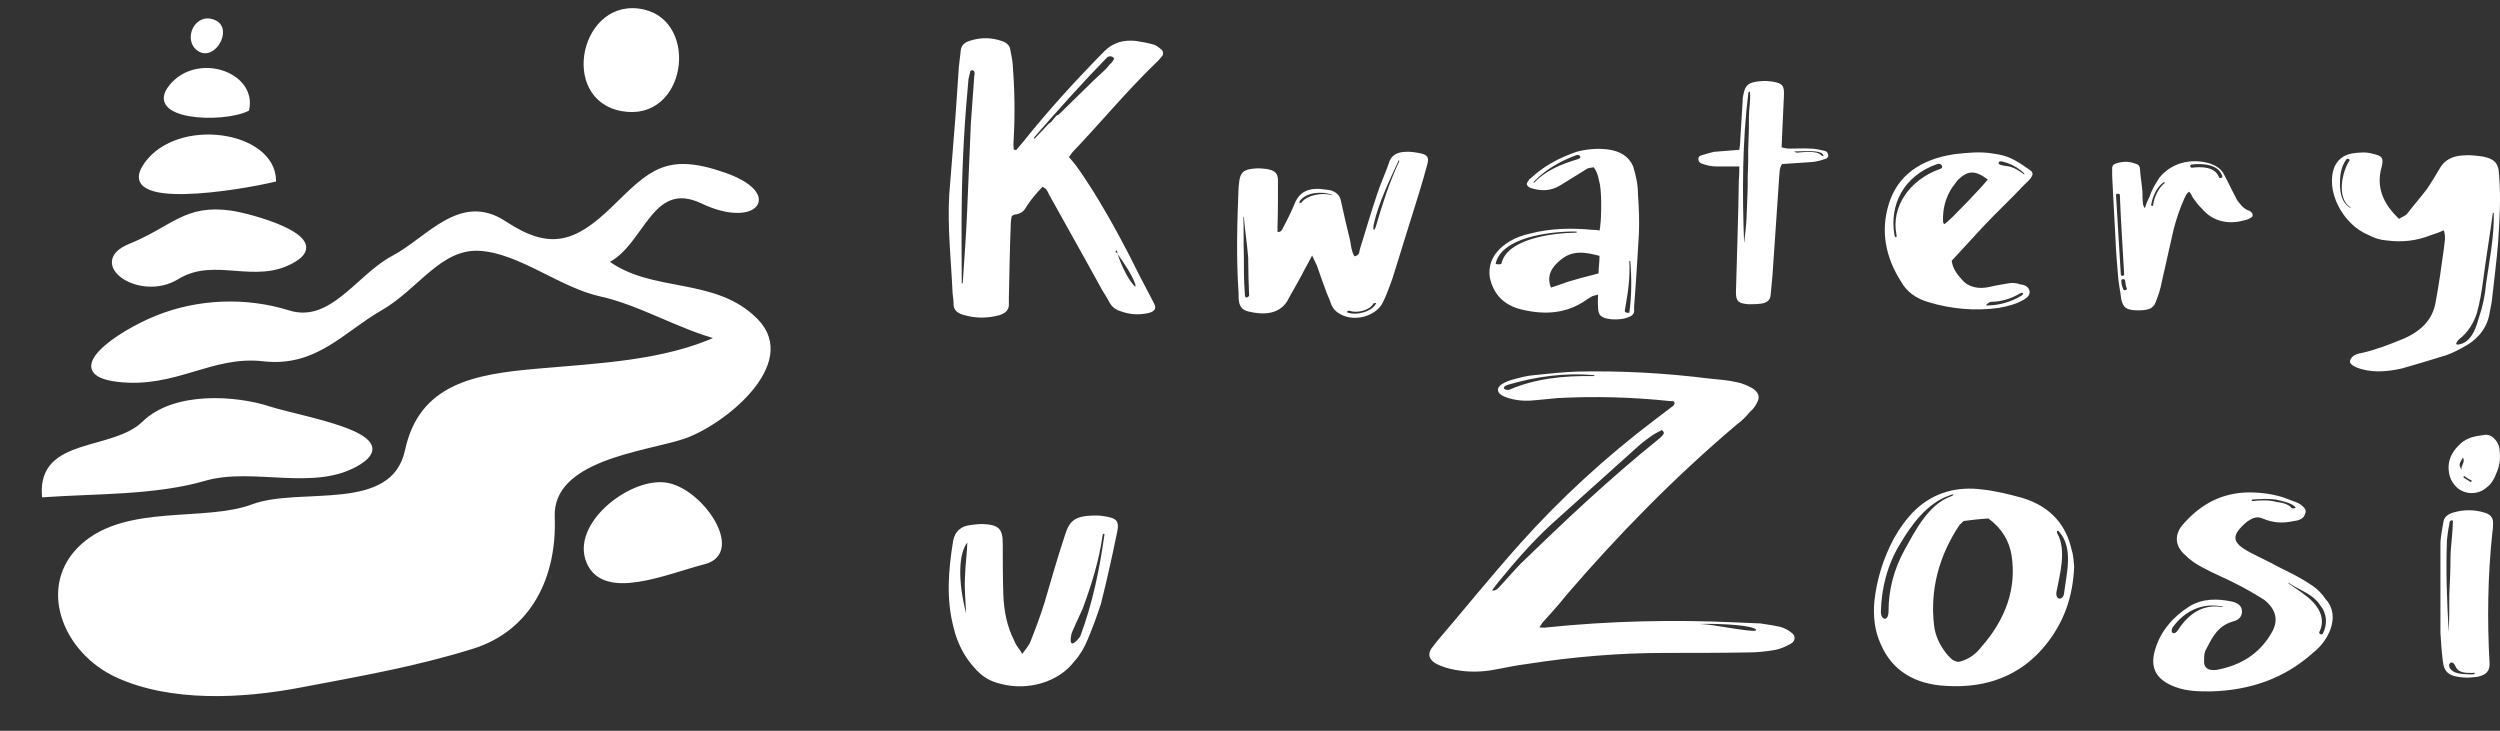<svg width="195" height="57" viewBox="0 0 195 57" fill="none" xmlns="http://www.w3.org/2000/svg">
<rect x="0" y="0" width="195" height="57" fill="#333333" stroke="none"/>
<g clip-path="url(#clip0_419_337)">
<g clip-path="url(#clip1_419_337)">
<path d="M50.212 0.892C45.453 -0.211 43.715 7.681 48.541 8.525C53.362 9.368 54.374 1.854 50.212 0.892Z" stroke="white" stroke-width="0.3"/>
<path d="M16.788 1.74C15.338 1.006 14.394 3.109 15.53 3.856C16.666 4.602 17.949 2.329 16.788 1.74Z" stroke="white" stroke-width="0.3"/>
<path d="M19.294 8.525C19.863 5.722 15.392 4.225 13.345 6.722C11.293 9.224 17.322 9.479 19.294 8.525Z" stroke="white" stroke-width="0.3"/>
<path d="M21.384 14.037C21.258 10.352 13.913 9.267 11.39 12.799C8.87 16.336 18.701 14.678 21.384 14.037Z" stroke="white" stroke-width="0.3"/>
<path d="M47.288 20.398C50.158 19.1 50.714 13.791 54.8 15.742C58.882 17.697 61.05 15.195 56.488 13.605C51.929 12.01 50.714 13.444 47.81 16.264C44.906 19.079 42.846 19.694 39.379 17.4C35.915 15.106 33.446 18.613 30.68 20.08C27.91 21.543 25.862 25.402 22.499 24.354C19.136 23.303 15.438 23.481 12.288 24.736C9.137 25.991 4.671 29.095 9.175 29.634C13.679 30.172 16.474 27.564 20.548 28.031C24.622 28.497 26.748 25.758 29.635 24.108C32.522 22.463 34.285 19.249 37.394 19.414C40.507 19.58 43.757 22.302 46.84 22.972C49.924 23.646 52.999 25.538 56.062 26.335C51.817 28.285 46.736 28.48 41.885 28.909C37.035 29.337 32.831 30.062 31.737 35.147C30.638 40.227 23.452 38.085 19.712 39.48C15.977 40.88 9.906 39.438 6.447 42.555C2.983 45.667 4.993 50.828 9.175 52.719C13.357 54.615 18.847 54.356 23.468 53.47C28.093 52.588 32.288 51.871 36.809 50.472C41.334 49.077 43.302 44.929 43.118 40.337C42.938 35.749 50.212 35.1 53.266 34.099C56.316 33.094 62.258 28.379 59.02 25.029C55.786 21.679 50.797 23.065 47.288 20.398Z" stroke="white" stroke-width="0.3"/>
<path d="M18.041 16.581C14.448 16.06 13.504 17.794 10.136 19.16C6.769 20.521 10.897 23.443 13.834 21.64C16.771 19.834 19.925 22.12 22.95 20.292C25.975 18.469 19.382 16.777 18.041 16.581Z" stroke="white" stroke-width="0.3"/>
<path d="M3.418 38.632C7.504 38.352 12.121 38.475 15.952 37.36C19.783 36.245 24.617 38.267 28.056 36.075C31.49 33.879 23.468 32.653 20.974 31.839C18.484 31.025 13.662 30.622 11.227 32.988C8.795 35.358 3.113 34.197 3.418 38.632Z" stroke="white" stroke-width="0.3"/>
<path d="M51.883 37.784C49.114 37.436 44.643 40.965 45.901 43.856C47.158 46.748 51.879 44.654 54.942 43.856C58.004 43.059 54.658 38.132 51.883 37.784Z" stroke="white" stroke-width="0.3"/>
<path d="M50.212 0.892C45.453 -0.211 43.715 7.681 48.541 8.525C53.362 9.368 54.374 1.854 50.212 0.892Z" fill="white"/>
<path d="M16.788 1.74C15.338 1.006 14.394 3.109 15.53 3.856C16.666 4.602 17.949 2.329 16.788 1.74Z" fill="white"/>
<path d="M19.294 8.525C19.863 5.722 15.392 4.225 13.345 6.722C11.293 9.224 17.322 9.479 19.294 8.525Z" fill="white"/>
<path d="M21.384 14.037C21.258 10.352 13.913 9.267 11.39 12.799C8.87 16.336 18.701 14.678 21.384 14.037Z" fill="white"/>
<path d="M47.288 20.398C50.158 19.1 50.714 13.791 54.8 15.742C58.882 17.697 61.05 15.195 56.488 13.605C51.929 12.01 50.714 13.444 47.81 16.264C44.906 19.079 42.846 19.694 39.379 17.4C35.915 15.106 33.446 18.613 30.68 20.08C27.91 21.543 25.862 25.402 22.499 24.354C19.136 23.303 15.438 23.481 12.288 24.736C9.137 25.991 4.671 29.095 9.175 29.634C13.679 30.172 16.474 27.564 20.548 28.031C24.622 28.497 26.748 25.758 29.635 24.108C32.522 22.463 34.285 19.249 37.394 19.414C40.507 19.58 43.757 22.302 46.84 22.972C49.924 23.646 52.999 25.538 56.062 26.335C51.817 28.285 46.736 28.48 41.885 28.909C37.035 29.337 32.831 30.062 31.737 35.147C30.638 40.227 23.452 38.085 19.712 39.48C15.977 40.88 9.906 39.438 6.447 42.555C2.983 45.667 4.993 50.828 9.175 52.719C13.357 54.615 18.847 54.356 23.468 53.47C28.093 52.588 32.288 51.871 36.809 50.472C41.334 49.077 43.302 44.929 43.118 40.337C42.938 35.749 50.212 35.1 53.266 34.099C56.316 33.094 62.258 28.379 59.02 25.029C55.786 21.679 50.797 23.065 47.288 20.398Z" fill="white"/>
<path d="M18.041 16.581C14.448 16.06 13.504 17.794 10.136 19.16C6.769 20.521 10.897 23.443 13.834 21.64C16.771 19.834 19.925 22.12 22.95 20.292C25.975 18.469 19.382 16.777 18.041 16.581Z" fill="white"/>
<path d="M3.418 38.632C7.504 38.352 12.121 38.475 15.952 37.36C19.783 36.245 24.617 38.267 28.056 36.075C31.49 33.879 23.468 32.653 20.974 31.839C18.484 31.025 13.662 30.622 11.227 32.988C8.795 35.358 3.113 34.197 3.418 38.632Z" fill="white"/>
<path d="M51.883 37.784C49.114 37.436 44.643 40.965 45.901 43.856C47.158 46.748 51.879 44.654 54.942 43.856C58.004 43.059 54.658 38.132 51.883 37.784Z" fill="white"/>
</g>
<path d="M90.579 3.856C90.729 3.983 90.766 4.205 90.654 4.364C90.504 4.554 90.316 4.776 90.129 4.934C87.841 7.153 85.854 9.562 83.679 11.844C83.566 11.971 83.491 12.098 83.379 12.256C84.129 13.08 84.691 14.031 85.291 14.95C86.604 17.074 87.804 19.293 88.891 21.512C89.266 22.241 89.641 22.938 90.016 23.667C90.204 24.016 90.129 24.301 89.529 24.428C88.779 24.587 88.066 24.523 87.391 24.27C87.054 24.174 86.791 23.984 86.604 23.699C86.416 23.35 86.191 22.97 85.966 22.621C84.616 20.149 83.229 17.708 81.879 15.268C81.729 15.014 81.691 14.729 81.316 14.57C80.866 15.046 80.416 15.553 80.079 16.092C79.891 16.44 79.666 16.662 79.216 16.726C79.104 16.726 79.029 16.789 78.916 16.852C78.879 17.043 78.841 17.264 78.841 17.455C78.766 19.388 78.729 21.322 78.691 23.255V23.667C78.729 24.143 78.466 24.428 77.941 24.587C77.004 24.84 76.066 24.84 75.129 24.555C74.679 24.428 74.379 24.174 74.379 23.731C74.379 23.445 74.341 23.192 74.304 22.907C74.191 20.339 73.891 17.772 74.041 15.172C74.191 13.144 74.379 11.115 74.529 9.055C74.604 7.787 74.716 6.487 74.791 5.219C74.829 4.776 74.904 4.364 74.941 3.92C74.979 3.571 75.204 3.318 75.616 3.191C76.479 2.905 77.341 2.905 78.204 3.222C78.541 3.349 78.766 3.571 78.804 3.888C78.879 4.268 78.954 4.617 78.991 4.997C79.141 6.963 79.179 8.928 79.066 10.893C79.029 11.147 79.066 11.4 79.066 11.654C79.141 11.686 79.179 11.686 79.254 11.717L79.816 11.052C81.766 8.611 83.904 6.265 86.154 3.983C86.829 3.318 87.616 3.096 88.591 3.191C89.041 3.254 89.529 3.349 89.979 3.476C90.204 3.539 90.391 3.698 90.579 3.856ZM75.991 5.948C76.029 5.822 76.029 5.695 75.991 5.568C75.991 5.536 75.916 5.505 75.841 5.473C75.804 5.473 75.729 5.505 75.691 5.536C75.654 5.758 75.579 5.948 75.541 6.17C75.241 9.372 75.054 12.605 75.016 15.806C74.979 17.898 75.016 19.99 75.016 22.082C75.054 22.114 75.091 22.114 75.091 22.114C75.204 20.307 75.354 18.469 75.429 16.662C75.541 14.316 75.616 11.939 75.729 9.594C75.804 8.389 75.916 7.185 75.991 5.948ZM88.516 22.082C88.291 21.417 87.654 20.497 87.166 19.8C87.241 19.8 87.166 19.768 87.166 19.8C87.541 20.941 88.141 22.019 88.554 22.368C88.591 22.273 88.554 22.146 88.516 22.082ZM87.054 19.547C87.016 19.578 87.016 19.61 87.016 19.642L87.166 19.768C87.166 19.737 87.129 19.642 87.129 19.61C87.129 19.578 87.091 19.483 87.054 19.547ZM86.829 4.712C87.054 4.459 86.566 4.268 86.341 4.49C84.541 6.329 82.441 8.674 80.754 10.608C80.529 10.861 80.679 10.893 80.866 10.64L81.316 10.164H81.354V10.133C81.504 9.974 81.616 9.847 81.766 9.689C81.916 9.562 82.029 9.499 82.104 9.372C82.141 9.34 82.179 9.308 82.179 9.277C82.254 9.182 82.329 9.118 82.404 9.023C82.479 8.991 82.516 8.96 82.591 8.928C83.379 8.167 84.166 7.375 84.991 6.582C85.179 6.392 85.366 6.202 85.554 6.044C85.779 5.822 86.004 5.631 86.229 5.41C86.341 5.314 86.416 5.188 86.529 5.061C86.641 4.966 86.754 4.839 86.829 4.712ZM110.858 11.971C111.345 12.098 111.458 12.288 111.345 12.763C111.158 13.492 110.933 14.221 110.708 14.982C109.995 17.233 109.32 19.483 108.608 21.734C108.383 22.336 108.158 23.002 107.858 23.604C107.295 24.713 105.495 25.189 104.37 24.396C104.07 24.206 103.845 23.858 103.77 23.541C103.358 22.621 103.058 21.639 102.72 20.719C102.608 20.466 102.495 20.244 102.345 19.927C102.12 20.339 101.97 20.656 101.783 20.973C101.408 21.734 100.958 22.463 100.545 23.224C99.908 24.618 98.445 24.555 97.395 24.301C96.945 24.206 96.72 23.953 96.645 23.541C96.608 23.319 96.608 23.097 96.608 22.843C96.42 20.117 96.495 17.391 96.608 14.665C96.608 14.538 96.645 14.38 96.645 14.285C96.72 13.461 96.983 13.207 97.883 13.144C98.183 13.112 98.483 13.144 98.783 13.175C99.458 13.302 99.683 13.492 99.683 14.126C99.683 15.268 99.683 16.504 99.645 17.677V18.088C99.945 18.12 99.983 17.93 100.058 17.803C100.433 17.106 100.77 16.409 101.07 15.68C101.408 15.014 101.97 14.729 102.758 14.729C103.058 14.729 103.358 14.792 103.695 14.824C104.145 14.919 104.52 15.204 104.595 15.68C104.82 16.694 105.045 17.708 105.308 18.754C105.383 19.198 105.42 19.61 105.645 19.99C106.058 19.927 106.02 19.642 106.058 19.483C106.508 18.057 106.92 16.599 107.408 15.172C107.67 14.348 108.045 13.556 108.308 12.795C108.458 12.161 108.908 11.876 109.583 11.844C109.958 11.812 110.408 11.876 110.858 11.971ZM97.095 22.875C97.095 23.509 97.433 23.033 97.433 23.097C97.395 22.114 97.358 21.068 97.358 20.085C97.283 19.103 97.095 17.867 97.02 16.916C97.02 16.884 96.983 16.916 96.983 16.884C97.02 17.867 96.983 18.976 97.02 19.959C97.02 20.941 97.02 21.924 97.095 22.875ZM103.808 15.204C103.958 15.236 104.033 15.236 103.845 15.172C103.095 14.919 101.933 14.982 101.408 15.648C101.22 15.87 101.52 15.87 101.558 15.743C102.008 15.204 103.133 15.014 103.808 15.204ZM107.333 23.667C107.37 23.604 107.145 23.636 107.108 23.699C106.845 24.206 105.795 24.46 105.27 24.238C105.158 24.206 105.008 24.333 105.083 24.365C105.795 24.65 107.033 24.301 107.333 23.667ZM109.133 12.605C109.17 12.51 109.095 12.478 109.095 12.51C108.345 14.158 107.558 15.743 107.145 17.518C107.07 17.962 107.183 18.12 107.333 17.613C107.82 15.933 108.383 14.19 109.133 12.605ZM127.762 15.172C127.837 16.187 127.874 17.169 127.837 18.184C127.724 20.085 127.612 21.987 127.462 23.889V24.301C127.424 24.523 127.274 24.65 127.087 24.713C126.637 24.904 126.187 24.935 125.699 24.904C124.837 24.808 124.649 24.587 124.649 23.889C124.612 23.604 124.649 23.287 124.649 22.97C124.387 23.065 124.237 23.065 124.162 23.128C124.012 23.224 123.862 23.287 123.749 23.382C122.212 24.46 120.524 24.587 118.687 24.143C117.224 23.794 116.474 22.875 116.212 21.67C116.024 20.466 116.624 19.483 117.824 18.786C118.237 18.532 118.799 18.342 119.362 18.215C120.937 17.803 122.624 17.772 124.237 17.93C124.387 17.93 124.612 17.93 124.762 17.993C124.912 17.36 124.949 15.299 124.799 14.412C124.687 13.968 124.649 13.492 124.312 13.049C124.162 13.08 123.974 13.08 123.824 13.144C123.112 13.588 122.437 14 121.724 14.443C120.974 14.919 120.187 14.919 119.399 14.665C119.099 14.538 118.987 14.316 119.212 14.126C119.249 14.031 119.287 13.968 119.399 13.905C120.374 12.985 121.574 12.32 122.962 11.844C123.749 11.622 124.612 11.559 125.399 11.654C126.374 11.781 127.049 12.193 127.387 12.985C127.612 13.714 127.762 14.412 127.762 15.172ZM123.074 12.415C123.449 12.288 123.224 12.034 122.962 12.098C121.687 12.573 120.524 13.239 119.662 14.158C119.549 14.253 119.662 14.285 119.699 14.221C120.524 13.334 121.762 12.795 123.074 12.415ZM117.112 20.561C117.524 18.659 120.974 18.184 122.812 18.152C123.074 18.152 123.074 18.057 122.812 18.057C120.787 18.057 117.112 18.532 116.662 20.561C116.662 20.624 117.074 20.656 117.112 20.561ZM124.687 21.322C124.687 20.878 124.762 20.466 124.762 19.959C123.599 19.642 122.624 19.515 121.724 20.276C121.049 20.814 120.599 21.512 120.974 22.431C121.612 22.241 122.174 21.987 122.812 21.829C123.412 21.639 124.049 21.512 124.687 21.322ZM127.087 24.396C127.274 23.097 127.274 21.67 127.162 20.371C127.162 20.339 127.087 20.339 127.087 20.371C127.162 21.67 126.974 22.875 126.749 24.143C126.637 24.46 127.087 24.396 127.087 24.396ZM142.378 11.781C142.491 11.812 142.603 11.971 142.603 12.129C142.641 12.225 142.491 12.351 142.416 12.383C142.041 12.51 141.703 12.605 141.366 12.637C140.578 12.7 139.791 12.732 139.003 12.795C138.778 13.112 138.816 13.461 138.778 13.778C138.591 16.377 138.441 18.913 138.253 21.48C138.216 21.987 138.141 22.558 138.103 23.065C138.066 23.382 137.841 23.604 137.466 23.667C137.091 23.731 136.753 23.731 136.378 23.731C135.591 23.667 135.403 23.509 135.403 22.78C135.478 19.864 135.591 16.979 135.628 14.063C135.666 13.714 135.666 13.397 135.666 12.985H133.903C133.491 12.985 133.041 12.89 132.666 12.732C132.403 12.573 132.403 12.225 132.666 12.129C133.003 12.034 133.378 11.908 133.678 11.844C134.316 11.781 134.991 11.749 135.666 11.686C135.703 11.4 135.741 11.178 135.741 10.925C135.816 9.911 135.853 8.865 135.928 7.85C135.928 7.723 135.928 7.597 135.966 7.47C136.116 6.614 136.378 6.392 137.391 6.329C137.653 6.297 137.953 6.329 138.216 6.36C139.003 6.487 139.153 6.646 139.153 7.311C139.116 8.104 139.078 8.928 139.041 9.752C139.003 10.323 139.003 10.893 138.966 11.495C139.191 11.559 139.378 11.591 139.603 11.591C140.128 11.591 140.691 11.559 141.216 11.591C141.591 11.591 141.966 11.686 142.378 11.781ZM136.416 9.086C136.416 8.453 136.566 7.882 136.491 7.121C136.341 7.28 136.378 7.121 136.378 7.185C135.891 11.083 135.891 15.109 136.041 18.976C136.116 18.342 136.191 17.708 136.228 17.043C136.266 16.409 136.266 15.743 136.303 15.109C136.341 14.475 136.303 13.809 136.341 13.175C136.378 12.51 136.341 11.749 136.378 11.115C136.416 10.418 136.416 9.784 136.416 9.086ZM142.041 12.098C142.078 12.129 142.266 12.256 142.228 12.129C142.153 11.908 141.891 11.844 141.591 11.812C141.066 11.749 140.503 11.812 139.978 11.812C139.903 11.844 140.128 11.908 140.166 11.908C140.578 11.876 141.703 11.717 142.041 12.098ZM155.42 11.971C156.582 12.129 157.032 12.351 158.345 13.271C158.495 13.366 158.607 13.556 158.495 13.714C158.382 14 158.12 14.19 157.895 14.412C156.882 15.489 155.795 16.504 154.745 17.613C153.92 18.501 153.057 19.451 152.232 20.339C152.307 20.941 152.645 21.385 153.02 21.797C153.507 22.399 154.332 22.59 155.232 22.368C155.757 22.241 156.245 22.177 156.77 22.082C157.032 22.051 157.332 22.082 157.557 22.177C157.895 22.209 158.232 22.336 158.307 22.716C158.345 23.002 158.157 23.192 157.895 23.35C157.332 23.699 156.62 23.889 155.907 24.016C154.07 24.27 152.232 24.111 150.432 23.572C149.457 23.287 148.745 22.78 148.295 21.987C147.057 20.054 146.682 18.025 147.32 15.933C147.995 13.714 149.757 12.446 152.382 12.034C153.432 11.908 154.445 11.812 155.42 11.971ZM155.307 23.541C155.157 23.541 154.782 23.858 154.97 23.826C155.945 23.826 156.882 23.541 157.67 23.065C157.895 22.907 157.82 22.748 157.52 22.907C156.882 23.287 156.095 23.541 155.307 23.541ZM147.92 18.279C147.507 16.187 148.895 14.031 151.332 13.175C151.67 13.08 151.407 12.668 151.107 12.795C148.445 13.714 147.357 16.028 147.77 18.342C147.807 18.564 147.995 18.564 147.92 18.279ZM151.707 17.455C152.195 17.106 154.67 14.507 155.045 14C154.07 13.271 153.507 13.271 152.72 14.031C152.57 14.19 152.457 14.412 152.307 14.57C151.745 15.394 151.52 16.314 151.557 17.264C151.557 17.423 151.67 17.518 151.707 17.455ZM157.857 13.588C157.97 13.683 157.857 13.492 157.857 13.492C157.745 13.429 157.707 13.334 157.595 13.271C157.182 12.954 156.732 12.732 156.207 12.605C155.945 12.541 155.907 12.637 155.907 12.668C155.795 12.858 156.245 12.922 156.545 12.954C157.032 13.017 157.482 13.302 157.857 13.588ZM175.624 16.567C175.736 16.694 175.736 16.884 175.624 16.947C175.436 17.074 175.211 17.169 174.986 17.201C173.711 17.55 172.511 17.201 171.761 16.282C171.461 16.028 171.274 15.711 171.049 15.426C170.974 15.268 170.899 15.109 170.749 14.95C170.524 15.109 170.486 15.299 170.374 15.489C170.036 16.25 169.774 17.011 169.549 17.867C169.249 19.261 168.911 20.624 168.611 22.019C168.536 22.463 168.386 22.938 168.199 23.414C168.011 24.016 167.711 24.174 166.961 24.206H166.624C165.836 24.174 165.611 23.984 165.461 23.35C165.386 22.716 165.236 22.051 165.199 21.417C165.124 20.529 165.049 19.642 165.011 18.723C164.936 17.074 164.824 15.426 164.749 13.746V13.112C164.749 12.954 164.824 12.827 165.011 12.763C165.574 12.573 166.061 12.573 166.549 12.763C166.849 12.827 166.924 13.017 166.924 13.271C166.961 13.841 167.074 14.412 167.111 14.982C167.111 15.299 167.111 15.553 167.149 15.87C167.149 15.965 167.186 16.06 167.299 16.25C167.411 15.87 167.524 15.616 167.674 15.331C167.824 14.824 168.124 14.348 168.424 13.873C169.324 12.732 170.899 12.288 172.399 12.763C172.849 12.922 173.186 13.144 173.411 13.492C173.524 13.683 173.599 13.873 173.711 14.063C173.974 14.602 174.236 15.109 174.499 15.616C174.761 15.965 174.986 16.282 175.436 16.44C175.511 16.44 175.549 16.535 175.624 16.567ZM165.424 21.417C165.424 21.544 165.686 21.544 165.686 21.417C165.574 19.325 165.424 17.296 165.349 15.204C165.349 15.077 165.049 15.077 165.049 15.204C165.161 17.296 165.311 19.325 165.424 21.417ZM165.611 22.558C165.649 22.716 165.986 22.621 165.874 22.463C165.799 22.273 165.799 22.146 165.761 21.892C165.761 21.734 165.461 21.734 165.461 21.892C165.461 22.146 165.536 22.368 165.611 22.558ZM168.836 14.285C168.911 14.253 168.836 14.19 168.761 14.221C168.199 14.602 167.899 15.363 167.786 15.996C167.786 16.06 167.936 16.092 167.936 16.028C168.011 15.458 168.311 14.697 168.836 14.285ZM173.074 13.809C173.111 13.936 173.374 13.905 173.336 13.746C173.074 12.827 171.874 12.732 170.974 12.827C170.786 12.827 170.786 13.08 170.974 13.08C171.761 12.985 172.774 13.017 173.074 13.809ZM194.928 13.683C195.078 15.426 194.965 17.169 194.853 18.913C194.74 20.307 194.553 21.734 194.403 23.128C194.365 23.604 194.253 24.048 194.178 24.46C193.99 25.633 193.203 26.552 192.003 27.154C191.478 27.439 190.953 27.693 190.428 27.82C189.415 28.137 188.365 28.454 187.353 28.739C186.34 28.961 185.29 29.087 184.24 28.802C183.64 28.644 183.228 28.39 183.303 28.137C183.415 27.756 183.79 27.598 184.203 27.534C185.328 27.281 186.378 26.869 187.465 26.425C188.928 25.791 189.753 24.872 189.978 23.572C190.24 22.177 190.428 20.814 190.615 19.451C190.653 18.976 190.803 18.501 190.615 17.962C190.278 18.12 189.94 18.247 189.603 18.342C188.515 18.786 187.353 18.913 186.153 18.754C185.665 18.723 185.178 18.564 184.765 18.342C182.665 17.486 181.353 14.792 182.103 12.985C182.365 12.446 182.778 12.098 183.453 11.971C184.053 11.876 184.578 11.844 185.103 12.003C185.815 12.161 185.928 12.32 185.778 12.985C185.328 14.507 185.815 15.838 187.128 17.074C187.353 16.916 187.653 16.821 187.765 16.662C188.253 16.028 188.778 15.426 189.265 14.792C189.64 14.253 189.978 13.683 190.315 13.112C190.653 12.51 191.253 12.193 192.003 12.129C192.34 12.098 192.678 12.098 192.978 12.129C194.628 12.256 194.89 12.7 194.928 13.683ZM183.228 16.155C183.378 16.25 183.415 16.282 183.303 16.155C182.253 15.426 182.665 13.429 183.265 12.51C183.303 12.415 183.078 12.32 183.003 12.446C182.553 13.08 182.515 13.778 182.515 14.475C182.553 15.141 182.665 15.743 183.228 16.155ZM193.915 22.114C194.178 20.276 194.553 18.469 194.515 16.63C194.515 16.599 194.44 16.599 194.44 16.599C194.215 18.342 193.915 20.085 193.69 21.829C193.578 22.716 193.428 23.572 193.203 24.396C192.978 25.125 192.528 25.918 191.815 26.457C191.815 26.457 191.178 27.091 192.04 26.805C192.865 26.488 193.165 25.442 193.353 24.777C193.653 23.921 193.84 23.002 193.915 22.114Z" fill="white"/>
<path d="M86.008 40.248C87.115 40.404 87.346 40.599 87.115 41.612C86.746 43.406 86.331 45.276 85.87 47.108C85.547 48.083 85.224 48.979 84.809 49.954C84.579 50.499 84.256 51.084 83.795 51.591C82.55 53.228 80.152 53.89 78.077 53.345C77.201 53.15 76.601 52.76 76.048 52.136C75.218 51.24 74.665 50.148 74.388 48.979C73.789 46.718 73.973 44.497 74.342 42.197C74.48 41.457 74.941 41.028 75.725 40.95C76.048 40.911 76.325 40.872 76.555 40.872C77.892 40.911 78.215 41.223 78.215 42.392C78.215 43.717 78.215 45.042 78.261 46.407C78.308 47.654 78.538 48.862 79.138 50.032C79.23 50.343 79.507 50.577 79.737 51.006C80.014 50.655 80.198 50.382 80.337 50.148C80.751 49.096 81.166 48.005 81.489 46.952C81.996 45.198 82.504 43.444 83.057 41.769C83.426 40.56 83.887 40.248 85.317 40.209C85.547 40.209 85.778 40.209 86.008 40.248ZM75.264 45.042C75.31 43.834 75.449 42.977 75.449 42.314C74.757 43.211 74.711 45.315 75.356 47.849C75.31 46.797 75.218 45.9 75.264 45.042ZM84.256 49.642C85.224 47.069 85.778 44.341 86.147 41.691C86.147 41.574 86.008 41.651 86.008 41.73C85.732 43.717 85.132 45.627 84.441 47.498L84.118 48.2C84.118 48.239 83.887 48.667 83.887 48.706C83.749 49.057 83.656 49.174 83.564 49.486C83.288 50.928 84.21 49.72 84.256 49.642ZM139.708 49.33C140.077 49.564 140.077 49.993 139.662 50.227C139.293 50.421 138.878 50.616 138.463 50.694C137.771 50.811 137.08 50.889 136.388 50.889C134.175 50.928 132.007 50.928 129.84 50.928C126.243 50.928 122.647 51.24 119.142 51.785C118.128 51.903 117.205 52.136 116.237 52.292C115.176 52.448 114.162 52.409 113.148 52.175C112.779 52.097 112.364 51.941 112.041 51.785C111.488 51.474 111.349 51.084 111.626 50.616C111.764 50.421 111.903 50.265 112.041 50.071C114.208 47.537 116.283 44.965 118.543 42.431C121.678 38.923 125.229 35.649 129.148 32.687L130.532 31.634C130.578 31.595 130.578 31.517 130.624 31.439C130.578 31.245 130.393 31.284 130.255 31.284C127.304 30.972 124.399 30.894 121.494 31.05C120.94 31.089 120.387 31.167 119.88 31.206C119.188 31.284 118.497 31.284 117.805 31.089C117.62 31.05 117.436 30.972 117.252 30.894C116.744 30.66 116.698 30.231 117.159 29.958C117.39 29.802 117.713 29.686 117.989 29.608C118.543 29.452 119.142 29.296 119.695 29.257C120.802 29.14 121.909 29.023 123.016 28.984C126.474 28.906 129.932 29.101 133.345 29.53C134.036 29.608 134.774 29.647 135.42 29.802C135.881 29.881 136.296 30.075 136.665 30.27C137.172 30.582 137.31 30.972 137.034 31.439C136.895 31.712 136.711 31.946 136.48 32.141C136.204 32.492 135.881 32.804 135.512 33.077C130.624 37.208 126.243 41.691 122.186 46.407C121.632 47.108 121.033 47.771 120.433 48.434C120.295 48.55 120.249 48.706 120.064 48.94C120.341 48.94 120.479 48.979 120.618 48.94C125.552 48.434 130.486 48.317 135.466 48.55C136.065 48.589 136.665 48.589 137.31 48.628C137.818 48.706 138.371 48.784 138.878 48.901C139.155 48.979 139.478 49.135 139.708 49.33ZM124.261 29.335C124.399 29.335 124.399 29.257 124.307 29.257C122.047 29.062 119.788 29.374 117.667 29.997C116.929 30.231 117.482 30.504 117.759 30.387C119.742 29.53 121.955 29.296 124.261 29.335ZM118.589 43.99C122.047 40.638 125.552 37.325 129.379 34.246C129.471 34.168 129.61 34.051 129.702 33.934C129.794 33.817 129.84 33.7 129.61 33.544C129.425 33.661 129.148 33.778 128.918 33.934C128.457 34.246 127.996 34.597 127.581 34.986C125.367 36.974 123.2 38.923 120.987 40.911C119.511 42.275 118.22 43.756 116.975 45.276C116.79 45.51 116.56 45.783 116.375 46.056C116.56 46.095 116.698 46.017 116.837 45.9C117.436 45.276 117.989 44.614 118.589 43.99ZM134.682 48.94C135.42 49.057 137.08 49.33 136.988 49.135C136.803 48.784 134.451 48.628 132.561 48.667C133.299 48.706 133.944 48.823 134.682 48.94ZM161.601 42.938C161.739 43.367 161.739 43.834 161.785 44.185C161.693 46.524 161.002 48.589 159.434 50.46C157.589 52.643 155.053 53.695 151.825 53.501C149.335 53.384 147.583 52.292 146.707 50.265C146.2 49.174 146.107 48.044 146.2 46.913C146.384 45.198 146.891 43.561 147.721 42.002C148.182 41.184 148.736 40.404 149.427 39.742C150.857 38.416 152.655 37.91 154.638 38.183C155.745 38.3 156.759 38.572 157.774 38.845C160.033 39.547 161.186 41.028 161.601 42.938ZM147.306 47.654C147.306 46.017 147.721 44.419 148.551 42.899C149.335 41.496 150.396 39.352 152.148 38.728C152.517 38.572 152.379 38.494 152.056 38.65C150.304 39.235 149.059 40.989 148.228 42.392C147.214 44.029 146.753 45.861 146.707 47.732C146.707 48.356 147.306 48.55 147.306 47.654ZM154.546 50.46C156.436 48.317 157.313 45.9 156.898 43.289C156.713 42.197 156.16 41.223 155.099 40.443C154.361 40.482 153.762 40.56 153.162 40.638C153.07 40.716 152.978 40.833 152.84 40.95C151.226 43.367 150.534 46.017 150.857 48.784C150.949 49.564 151.272 50.265 151.779 50.928C152.056 51.24 152.24 51.552 152.747 51.63C153.531 51.474 154.131 51.006 154.546 50.46ZM161.002 46.251C161.186 44.731 161.739 42.782 160.633 41.496C160.494 41.301 160.356 41.418 160.494 41.651C161.186 42.938 160.679 44.77 160.402 46.173C160.31 46.874 160.955 46.836 161.002 46.251ZM181.419 46.758C182.018 47.42 182.064 48.239 181.788 49.057C181.511 49.798 181.05 50.421 180.404 50.928C178.191 52.916 175.516 53.851 172.427 53.929C171.505 53.929 170.582 53.929 169.66 53.578C168.185 53.033 167.677 52.097 168.092 50.694C168.507 49.252 169.476 48.122 170.767 47.303C171.781 46.68 172.934 46.68 174.041 46.913C174.456 46.991 174.825 47.186 174.871 47.615C174.917 48.005 174.686 48.356 174.179 48.472C172.934 48.823 172.519 49.798 172.012 50.772C171.92 51.006 171.92 51.279 171.92 51.513C171.874 52.097 172.243 52.331 172.888 52.253C174.779 51.903 176.208 51.006 177.13 49.447C177.776 48.434 177.545 47.537 176.623 46.797C175.885 46.329 175.148 45.9 174.364 45.51C173.534 45.081 172.658 44.731 171.874 44.302C171.32 44.029 170.813 43.678 170.398 43.25C169.66 42.587 169.614 41.769 170.167 41.028C171.413 39.547 172.98 38.533 175.101 38.416C176.116 38.377 177.084 38.494 178.007 38.767C178.468 38.923 178.837 39.079 179.252 39.235C179.713 39.508 179.943 39.781 179.805 40.053C179.713 40.443 179.344 40.599 178.929 40.638C178.053 40.833 177.315 40.794 176.485 40.443C176.024 40.248 175.701 40.404 175.286 40.677C173.995 41.769 174.041 42.314 175.516 43.094C176.254 43.483 177.038 43.834 177.73 44.224C178.606 44.653 179.482 45.081 180.22 45.588C180.727 45.9 181.142 46.329 181.419 46.758ZM175.701 38.962C175.516 39.001 175.701 39.118 175.747 39.079C176.393 39.001 177.038 39.001 177.592 39.157C177.96 39.196 178.514 39.313 178.744 39.625C178.837 39.703 179.067 39.625 179.067 39.586C178.744 39.196 177.96 39.079 177.499 38.962C176.854 38.884 176.3 38.923 175.701 38.962ZM169.891 49.135C170.675 47.927 171.781 47.108 173.257 47.342C173.441 47.381 173.441 47.303 173.303 47.303C171.735 46.991 170.398 47.693 169.522 48.862C169.199 49.252 169.522 49.681 169.891 49.135ZM181.188 49.408C181.557 48.667 181.511 47.849 180.958 47.186C180.45 46.407 179.62 46.134 178.837 45.666C178.652 45.549 178.375 45.354 178.514 45.51C179.067 45.9 179.989 46.485 180.404 46.952C181.05 47.615 181.327 48.472 180.912 49.291C180.819 49.447 181.142 49.564 181.188 49.408ZM193.767 39.975C194.182 40.092 194.458 40.326 194.458 40.755C194.458 40.989 194.458 41.223 194.412 41.457C194.043 44.887 193.997 48.278 194.182 51.669C194.228 52.331 193.951 52.643 193.213 52.799C192.844 52.838 192.475 52.877 192.106 52.838C191.046 52.76 190.631 52.448 190.539 51.552C190.446 50.811 190.4 50.071 190.354 49.369V46.329V42.275C190.4 41.73 190.493 41.223 190.585 40.716C190.631 40.326 190.954 40.092 191.369 39.975C192.153 39.742 192.983 39.742 193.767 39.975ZM190.861 42.158C190.769 44.536 190.861 46.913 191 49.291C191.046 48.317 191.046 47.342 191.046 46.368C191.092 45.432 191.138 44.497 191.138 43.561C191.138 42.626 191.323 41.651 191.323 40.599C191.046 40.521 191.046 40.833 191.046 40.911C190.954 41.301 190.908 41.73 190.861 42.158ZM193.029 52.526C193.075 52.448 192.936 52.487 192.844 52.487C192.429 52.487 191.784 52.526 191.553 52.019C191.276 51.396 190.954 51.747 191.046 52.019C191.323 52.643 192.199 52.565 192.752 52.604C192.798 52.604 193.029 52.604 193.029 52.526ZM194.965 35.142C195.058 35.766 194.965 36.39 194.689 36.974C194.55 37.364 194.32 37.754 193.951 38.027C193.305 38.611 192.245 38.611 191.599 37.988C191.369 37.754 191.184 37.481 191.092 37.169C190.815 36.195 191.092 35.337 191.968 34.558C192.475 34.129 193.075 34.012 193.72 33.934C194.089 33.856 194.366 34.012 194.55 34.207C194.827 34.48 194.965 34.831 194.965 35.142ZM192.106 35.688C191.784 36.234 191.784 36.234 192.014 36.701C191.876 36.351 192.337 36.078 192.106 35.688ZM192.706 37.598C192.752 37.559 192.798 37.52 192.844 37.52C192.614 37.403 192.429 37.286 192.199 37.13C192.153 37.169 192.153 37.208 192.153 37.247L192.706 37.598Z" fill="white"/>
</g>
<defs>
<clipPath id="clip0_419_337">
<rect width="195" height="56.91" fill="white"/>
</clipPath>
<clipPath id="clip1_419_337">
<rect width="61" height="67" fill="white" transform="translate(3 -5.045)"/>
</clipPath>
</defs>
</svg>
